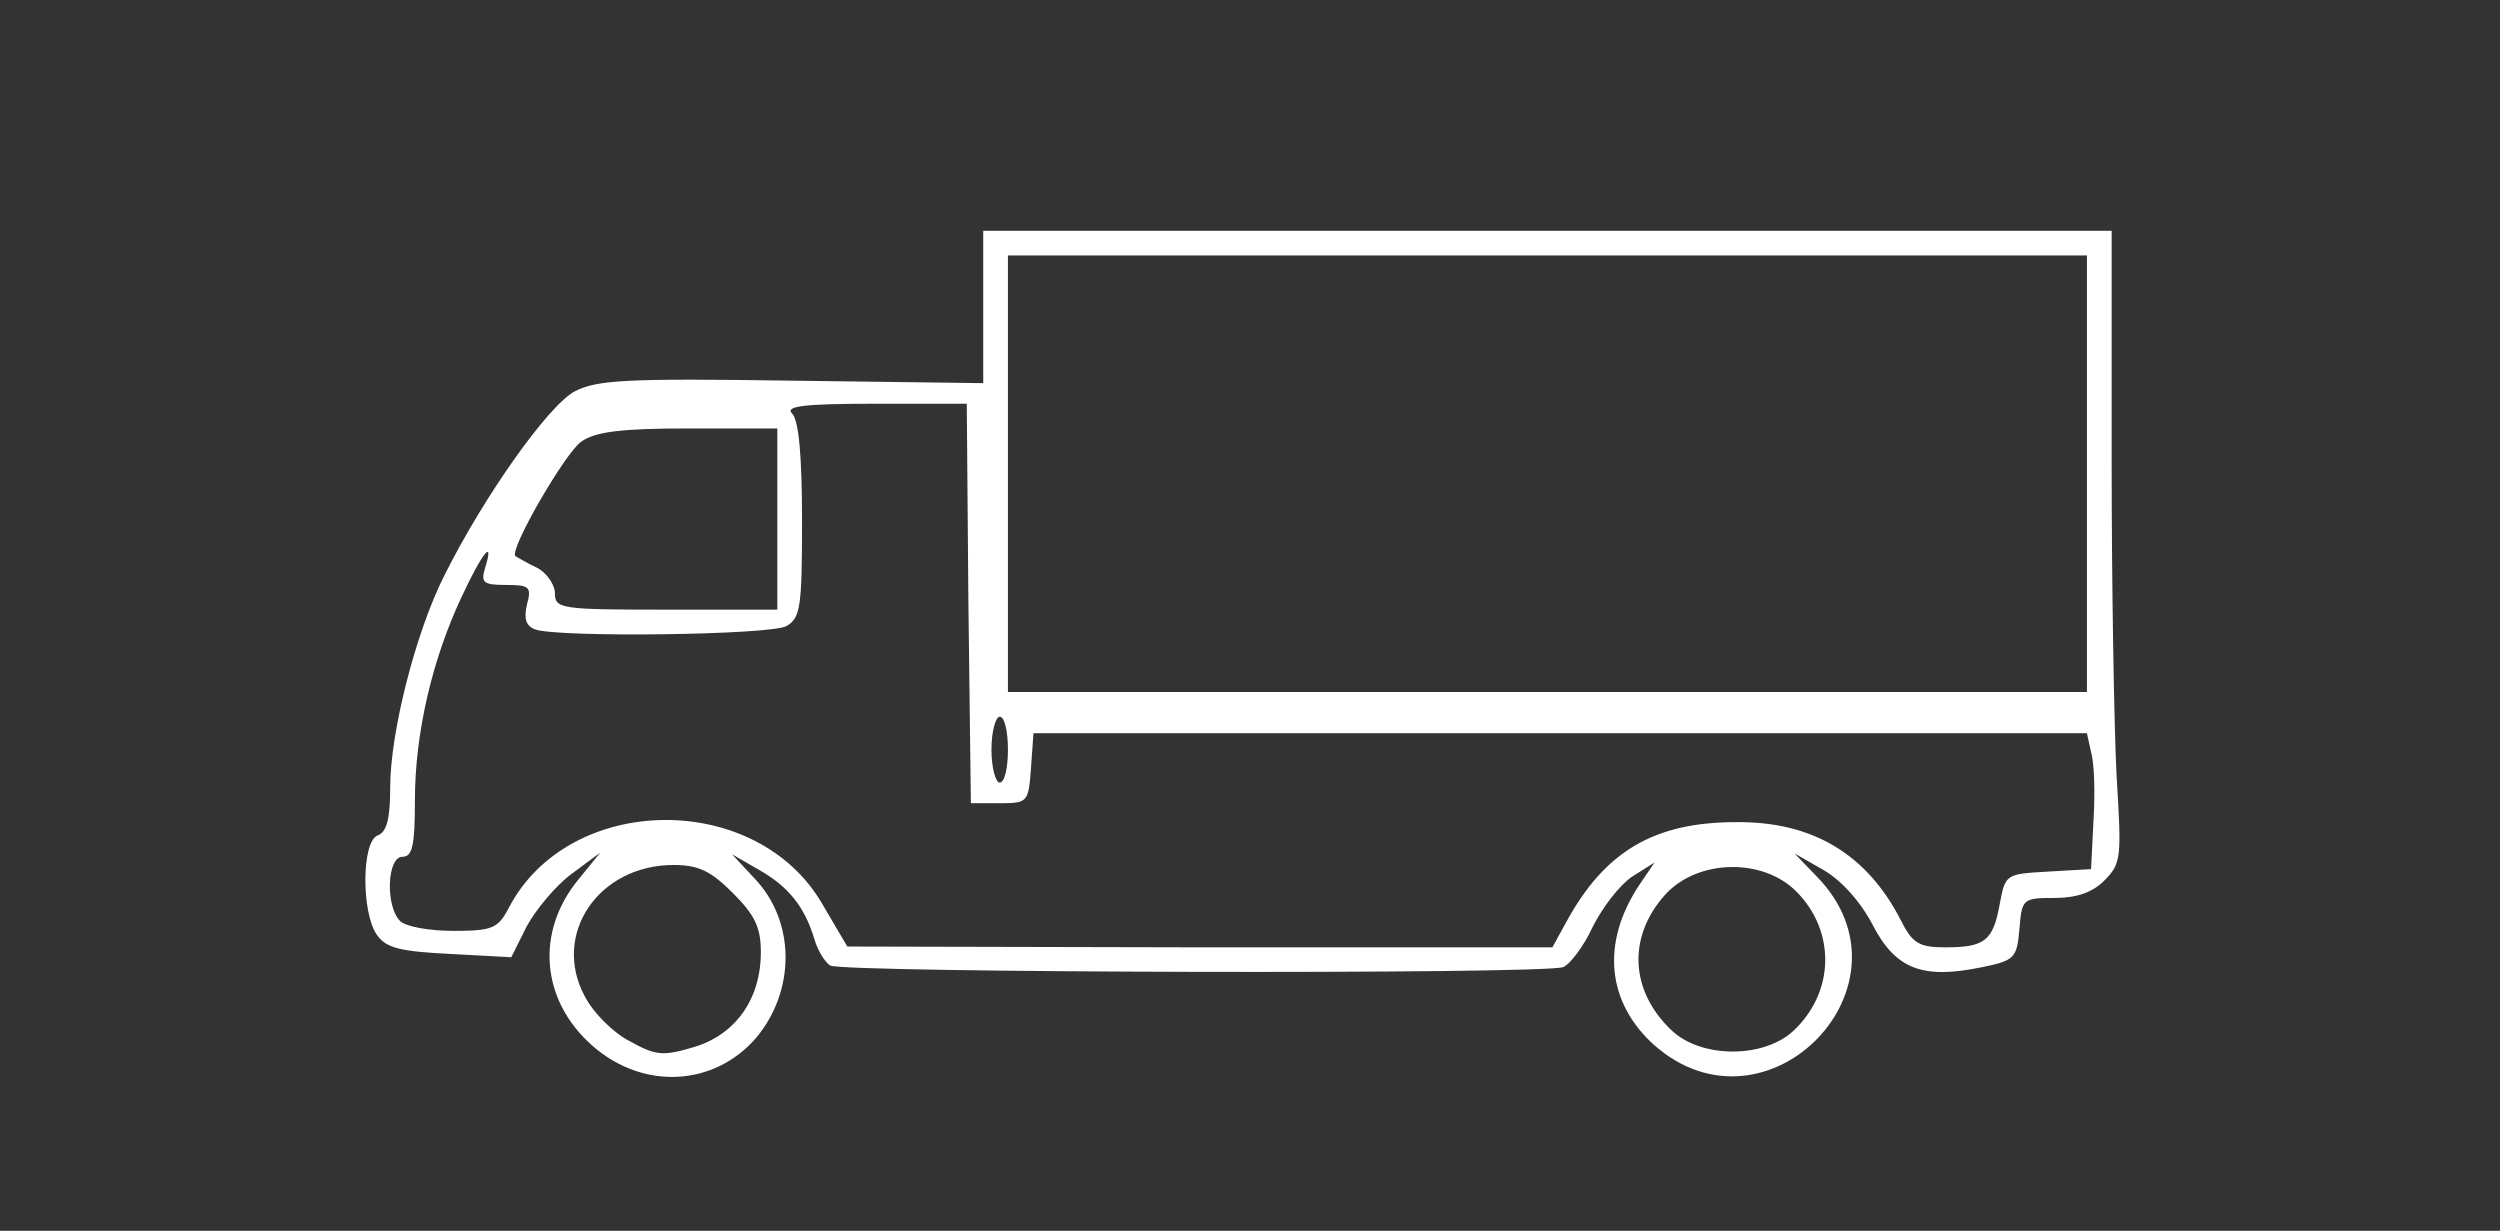 <svg width="130" height="64" viewBox="0 0 130 64" fill="none" xmlns="http://www.w3.org/2000/svg">
<rect x="0" y="0" width="130" height="64" fill="#333333" stroke="none"/>
<path d="M51.128 15.94V19.924L41.192 19.795C32.583 19.667 31.041 19.752 29.884 20.352C28.514 21.08 25.173 25.791 23.117 29.903C21.618 32.858 20.29 38.084 20.29 40.953C20.29 42.538 20.119 43.266 19.648 43.438C18.791 43.737 18.791 47.506 19.605 48.62C20.076 49.305 20.847 49.477 23.417 49.605L26.586 49.776L27.4 48.149C27.871 47.292 28.899 46.05 29.713 45.45L31.212 44.337L30.099 45.708C27.828 48.449 28.128 52.004 30.784 54.359C33.439 56.715 37.166 56.501 39.35 53.931C41.363 51.49 41.363 47.935 39.264 45.708L38.065 44.423L39.478 45.236C40.977 46.093 41.834 47.121 42.348 48.834C42.519 49.434 42.905 50.033 43.162 50.205C43.719 50.59 80.296 50.676 81.281 50.29C81.624 50.162 82.352 49.22 82.823 48.192C83.337 47.164 84.236 46.007 84.879 45.579L86.035 44.851L85.221 46.05C83.251 49.048 83.551 52.132 86.035 54.359C91.903 59.499 99.955 51.19 94.473 45.579L93.316 44.38L94.815 45.236C95.715 45.75 96.743 46.864 97.385 48.106C98.584 50.419 99.998 50.933 103.081 50.29C104.752 49.948 104.88 49.819 105.009 48.32C105.137 46.735 105.18 46.693 106.851 46.693C108.007 46.693 108.821 46.393 109.42 45.793C110.32 44.894 110.32 44.594 110.063 40.354C109.934 37.87 109.806 30.503 109.806 23.907V12H80.467H51.128V15.94ZM108.521 24.635V35.985H80.467H52.413V24.635V13.285H80.467H108.521V24.635ZM50.357 31.359L50.486 41.767H51.985C53.441 41.767 53.484 41.724 53.612 39.925L53.741 38.127H81.109H108.521L108.735 39.112C108.906 39.668 108.949 41.253 108.864 42.624L108.735 45.194L106.508 45.322C104.281 45.45 104.281 45.45 103.981 47.035C103.638 48.92 103.21 49.262 101.154 49.262C99.784 49.262 99.441 49.048 98.841 47.849C97.085 44.423 94.258 42.709 90.275 42.752C86.035 42.752 83.465 44.251 81.452 47.935L80.724 49.262H62.393L44.061 49.22L42.776 47.035C39.35 41.082 29.585 41.21 26.458 47.207C25.901 48.277 25.601 48.406 23.588 48.406C22.346 48.406 21.104 48.192 20.804 47.892C20.033 47.121 20.119 44.551 20.933 44.551C21.447 44.551 21.575 43.952 21.575 41.639C21.575 38.127 22.475 34.315 23.974 31.102C25.087 28.704 25.73 27.933 25.216 29.561C25.002 30.289 25.13 30.417 26.287 30.417C27.529 30.417 27.657 30.503 27.4 31.445C27.229 32.173 27.357 32.559 27.828 32.73C28.985 33.158 39.992 33.03 40.892 32.559C41.62 32.13 41.706 31.616 41.706 27.076C41.706 23.693 41.534 21.851 41.192 21.508C40.806 21.123 41.748 20.994 45.475 20.994H50.272L50.357 31.359ZM40.421 26.991V31.702H34.639C29.156 31.702 28.856 31.659 28.856 30.845C28.856 30.417 28.428 29.775 27.914 29.518C27.357 29.261 26.886 28.961 26.801 28.918C26.458 28.618 29.37 23.564 30.227 22.965C30.955 22.451 32.283 22.279 35.795 22.279H40.421V26.991ZM52.413 38.983C52.413 39.925 52.242 40.696 51.985 40.696C51.771 40.696 51.556 39.925 51.556 38.983C51.556 38.041 51.771 37.27 51.985 37.27C52.242 37.27 52.413 38.041 52.413 38.983ZM38.108 46.436C39.264 47.592 39.564 48.234 39.564 49.519C39.564 51.961 38.236 53.802 36.095 54.445C34.51 54.916 34.125 54.916 32.754 54.145C31.897 53.717 30.827 52.646 30.398 51.789C28.685 48.577 31.127 44.979 35.024 44.979C36.309 44.979 36.951 45.279 38.108 46.436ZM93.402 46.35C95.458 48.406 95.415 51.575 93.273 53.588C91.731 55.044 88.476 55.044 86.934 53.588C84.75 51.532 84.622 48.706 86.592 46.521C88.262 44.68 91.646 44.594 93.402 46.35Z" fill="white"/>
</svg>
